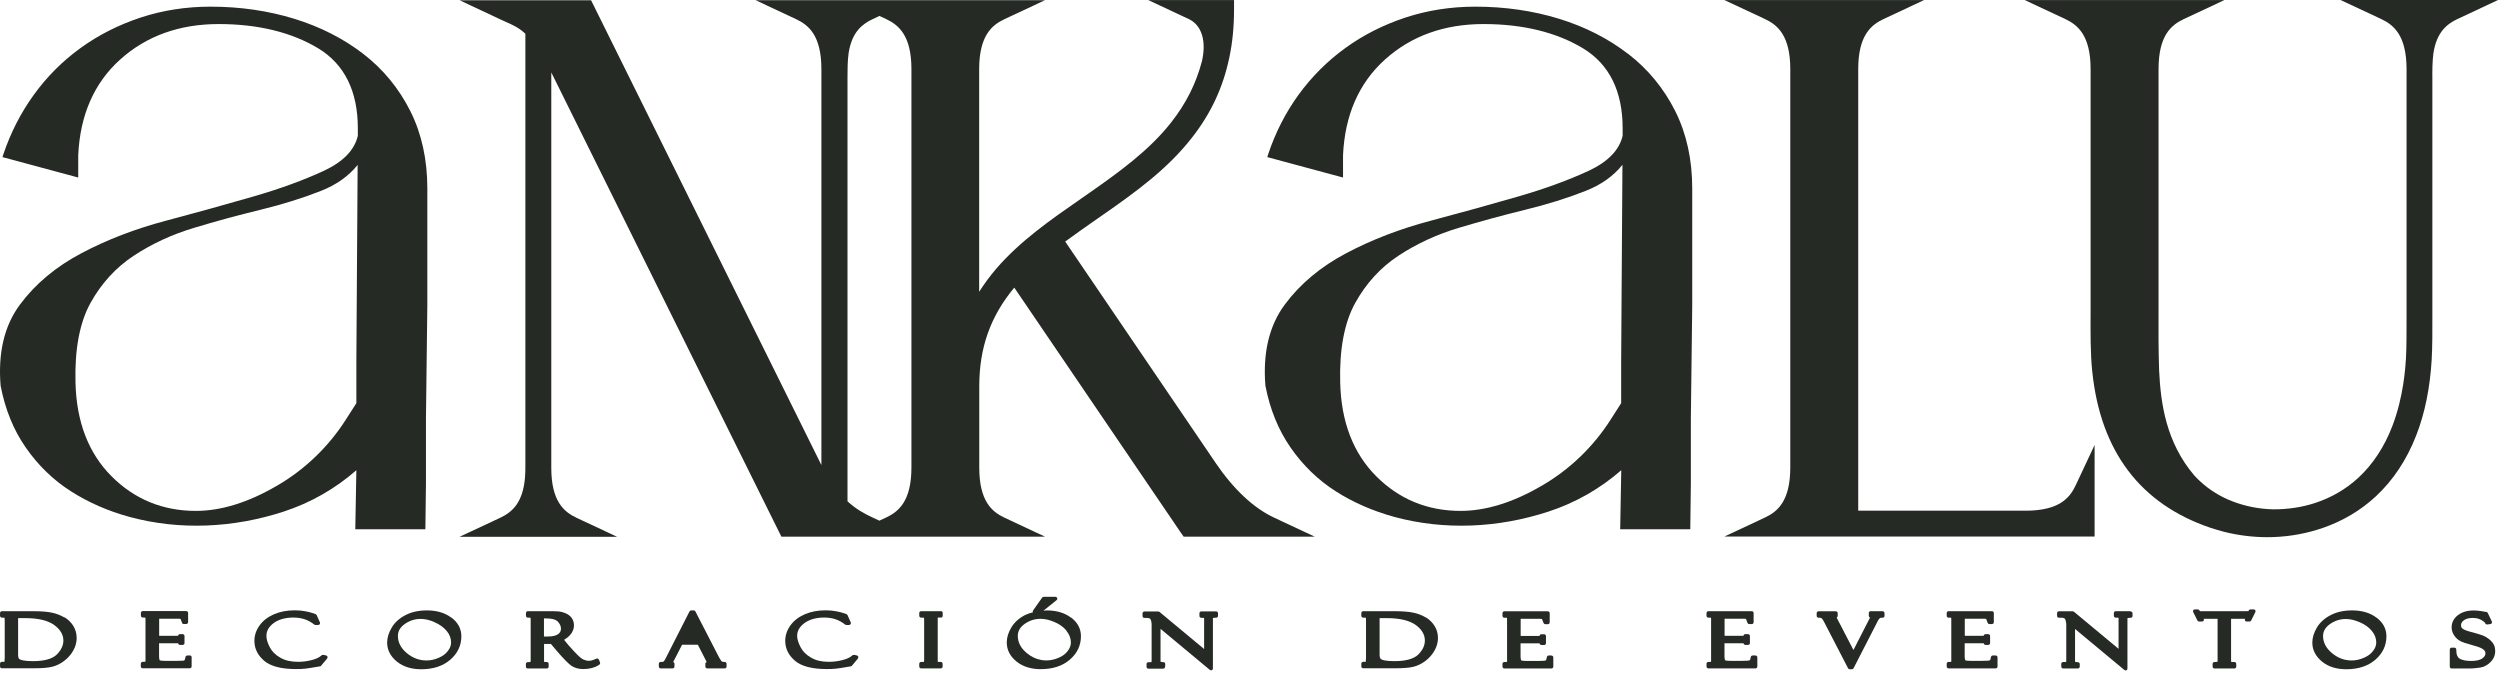 <svg xmlns="http://www.w3.org/2000/svg" width="151" height="41" viewBox="0 0 151 41" fill="none"><path d="M21.949 3.259C20.756 2.338 19.351 1.618 17.774 1.134C16.204 0.65 14.503 0.402 12.714 0.402C11.25 0.402 9.833 0.62 8.504 1.057C7.176 1.494 5.947 2.114 4.867 2.899C3.78 3.684 2.83 4.635 2.045 5.722C1.259 6.808 0.639 8.018 0.202 9.323L0.149 9.489L4.725 10.723V9.382C4.832 6.962 5.682 5.013 7.258 3.596C8.835 2.173 10.836 1.453 13.21 1.453C15.584 1.453 17.615 1.949 19.227 2.923C20.809 3.885 21.613 5.509 21.613 7.753V8.202C21.412 9.064 20.727 9.772 19.564 10.315C18.371 10.87 16.924 11.402 15.265 11.88C13.612 12.358 11.846 12.848 10.016 13.333C8.185 13.817 6.473 14.472 4.932 15.287C3.379 16.102 2.127 17.153 1.2 18.405C0.261 19.668 -0.128 21.316 0.037 23.3C0.309 24.717 0.816 25.974 1.56 27.037C2.298 28.1 3.208 28.986 4.271 29.665C5.327 30.344 6.526 30.869 7.831 31.224C10.831 32.038 14.084 31.897 17.137 30.899C18.761 30.367 20.237 29.529 21.524 28.401L21.459 31.968H25.693L25.728 29.163V25.284L25.811 18.417V11.384C25.811 9.642 25.468 8.072 24.783 6.708C24.098 5.344 23.148 4.186 21.949 3.259ZM21.601 9.967L21.524 21.812V24.351L20.886 25.349C19.853 26.972 18.424 28.348 16.765 29.317L16.712 29.346C14.993 30.35 13.352 30.858 11.829 30.858C9.833 30.858 8.12 30.155 6.733 28.762C5.345 27.374 4.613 25.467 4.56 23.099C4.507 21.091 4.814 19.474 5.469 18.293C6.125 17.112 7.004 16.149 8.085 15.441C9.171 14.726 10.394 14.159 11.716 13.764C13.045 13.362 14.385 12.996 15.708 12.677C17.042 12.352 18.27 11.969 19.363 11.538C20.308 11.172 21.057 10.64 21.601 9.961V9.967Z" fill="#262A25"></path><path d="M98.343 3.259C97.15 2.338 95.745 1.618 94.169 1.134C92.598 0.65 90.897 0.402 89.108 0.402C87.644 0.402 86.227 0.62 84.898 1.057C83.57 1.494 82.342 2.114 81.261 2.899C80.175 3.684 79.224 4.635 78.433 5.722C77.647 6.808 77.028 8.018 76.596 9.323L76.543 9.489L81.119 10.723V9.382C81.226 6.962 82.076 5.013 83.653 3.596C85.229 2.173 87.231 1.453 89.604 1.453C91.978 1.453 94.009 1.949 95.621 2.923C97.204 3.885 98.007 5.509 98.007 7.753V8.202C97.806 9.064 97.121 9.772 95.958 10.315C94.765 10.87 93.318 11.402 91.659 11.88C90.006 12.358 88.24 12.848 86.41 13.333C84.574 13.817 82.867 14.472 81.326 15.287C79.773 16.102 78.521 17.153 77.594 18.405C76.661 19.668 76.266 21.31 76.431 23.3C76.703 24.711 77.21 25.969 77.954 27.037C78.693 28.1 79.602 28.986 80.665 29.665C81.722 30.344 82.914 30.863 84.225 31.224C87.237 32.038 90.484 31.897 93.531 30.899C95.155 30.367 96.631 29.529 97.924 28.401L97.859 31.968H102.093L102.128 29.163V25.284L102.211 18.417V11.384C102.211 9.642 101.868 8.072 101.183 6.708C100.498 5.344 99.548 4.186 98.349 3.259H98.343ZM97.995 9.967L97.918 21.812V24.351L97.28 25.349C96.247 26.972 94.818 28.348 93.159 29.317L93.106 29.346C91.388 30.35 89.746 30.858 88.217 30.858C86.221 30.858 84.509 30.155 83.121 28.762C81.734 27.374 81.001 25.467 80.948 23.099C80.895 21.091 81.202 19.474 81.858 18.293C82.513 17.112 83.393 16.149 84.473 15.441C85.56 14.726 86.782 14.159 88.105 13.764C89.427 13.368 90.768 13.002 92.096 12.677C93.43 12.352 94.659 11.969 95.751 11.538C96.696 11.172 97.446 10.64 97.989 9.961L97.995 9.967Z" fill="#262A25"></path><path d="M73.396 27.917L64.338 14.59C64.97 14.124 65.643 13.657 66.257 13.226L66.511 13.049C68.631 11.579 70.503 10.215 71.967 8.349C73.13 6.879 73.874 5.285 74.252 3.472C74.441 2.58 74.536 1.612 74.536 0.608V0.006H69.357L71.802 1.151C72.581 1.518 72.876 2.468 72.599 3.69C72.245 5.043 71.637 6.253 70.739 7.393C69.416 9.075 67.633 10.374 65.62 11.774L65.289 12.004C63.482 13.256 61.616 14.555 60.182 16.22C59.786 16.681 59.444 17.147 59.142 17.625V4.181C59.142 2.149 59.916 1.512 60.672 1.157L63.116 0.012H55.062H45.639L48.083 1.157C48.839 1.512 49.612 2.143 49.612 4.175V28.088L35.866 0.348L35.701 0.018H27.765L30.204 1.163C30.316 1.216 30.428 1.264 30.54 1.317C30.942 1.494 31.326 1.659 31.733 2.037V28C31.733 28.271 31.733 28.531 31.715 28.779C31.597 30.415 30.883 30.958 30.204 31.277L27.759 32.422H37.272L34.827 31.277C34.071 30.923 33.298 30.285 33.298 28.26V4.375L47.032 32.086L47.197 32.416H51.159H63.122L60.678 31.271C59.922 30.917 59.148 30.279 59.148 28.248V23.329C59.148 21.009 59.816 19.113 61.262 17.372L71.312 32.157L71.495 32.416H79.413L76.968 31.271C75.705 30.68 74.506 29.553 73.402 27.929L73.396 27.917ZM55.05 4.175V28.236C55.05 30.267 54.277 30.905 53.521 31.259L53.114 31.448L52.706 31.259C52.228 31.035 51.714 30.763 51.189 30.279V4.694C51.189 4.275 51.189 3.655 51.26 3.183C51.466 1.895 52.116 1.435 52.718 1.151L53.12 0.962L53.521 1.151C54.277 1.506 55.05 2.143 55.05 4.175Z" fill="#262A25"></path><path d="M122.351 30.846H112.237V4.175C112.237 2.143 113.01 1.506 113.766 1.151L116.211 0.006H104.159L106.604 1.151C107.36 1.506 108.133 2.143 108.133 4.175V28.236C108.133 30.267 107.36 30.905 106.604 31.259L104.159 32.405H126.514V26.878L125.369 29.317C125.014 30.072 124.377 30.846 122.345 30.846H122.351Z" fill="#262A25"></path><path d="M141.382 0.006L143.827 1.151C144.582 1.506 145.35 2.138 145.356 4.163V19.237C145.356 20.052 145.356 20.967 145.321 21.64C145.285 22.219 145.173 23.967 144.5 25.727C144.016 26.99 143.325 28.041 142.445 28.856C141.701 29.541 140.821 30.055 139.835 30.379C139.026 30.645 138.158 30.769 137.29 30.763C136.475 30.745 135.649 30.586 134.899 30.303C134.674 30.22 134.462 30.125 134.261 30.025C133.606 29.694 133.027 29.252 132.531 28.714C130.831 26.707 130.506 24.38 130.411 22.373C130.37 21.174 130.37 19.964 130.376 18.901V4.175C130.376 2.138 131.149 1.506 131.905 1.151L134.35 0.006H122.298L124.743 1.151C125.499 1.506 126.272 2.143 126.272 4.175V18.824C126.266 19.999 126.254 21.328 126.373 22.449C126.874 27.262 129.272 30.433 133.494 31.873C133.783 31.968 134.066 32.05 134.332 32.121C135.176 32.334 136.074 32.446 136.93 32.446C137.054 32.446 137.178 32.446 137.296 32.44C138.347 32.405 139.375 32.21 140.337 31.873C141.53 31.454 142.593 30.822 143.49 29.99C144.547 29.009 145.374 27.764 145.946 26.282C146.466 24.947 146.773 23.418 146.873 21.735C146.921 20.879 146.915 20.023 146.915 19.19V4.747C146.909 4.287 146.915 3.702 146.974 3.242C147.169 1.913 147.824 1.435 148.438 1.146L150.883 2.28882e-05H141.376L141.382 0.006Z" fill="#262A25"></path><path d="M3.887 37.294C3.668 37.164 3.415 37.063 3.131 37.004C2.854 36.945 2.47 36.916 1.997 36.916H0.114C0.049 36.916 0.002 36.969 0.002 37.028V37.193C0.002 37.258 0.055 37.306 0.114 37.306H0.179C0.226 37.306 0.256 37.306 0.273 37.311C0.273 37.341 0.285 37.394 0.285 37.483V39.738C0.285 39.915 0.262 39.974 0.267 39.974C0.267 39.974 0.256 39.974 0.226 39.974H0.114C0.049 39.974 0.002 40.028 0.002 40.087V40.252C0.002 40.317 0.055 40.364 0.114 40.364H2.045C2.541 40.364 2.913 40.334 3.161 40.27C3.415 40.205 3.657 40.087 3.881 39.915C4.105 39.744 4.288 39.537 4.424 39.295C4.56 39.053 4.631 38.799 4.631 38.539C4.631 38.28 4.566 38.026 4.43 37.807C4.3 37.595 4.117 37.418 3.899 37.282L3.887 37.294ZM1.147 39.779C1.112 39.738 1.094 39.661 1.094 39.561V37.335H1.525C2.31 37.335 2.901 37.477 3.279 37.754C3.639 38.02 3.828 38.333 3.828 38.687C3.828 38.988 3.692 39.272 3.426 39.537C3.161 39.797 2.677 39.933 1.986 39.933C1.732 39.933 1.531 39.915 1.383 39.886C1.23 39.856 1.165 39.809 1.147 39.785V39.779Z" fill="#262A25"></path><path d="M11.474 39.591H11.315C11.262 39.591 11.214 39.632 11.203 39.685L11.191 39.738C11.173 39.839 11.15 39.868 11.15 39.868C11.132 39.886 11.108 39.898 11.073 39.904C11.049 39.904 10.961 39.915 10.683 39.915H9.98C9.845 39.915 9.738 39.909 9.679 39.892C9.656 39.892 9.65 39.88 9.638 39.862C9.638 39.85 9.608 39.797 9.608 39.632V38.852H10.677C10.713 38.852 10.742 38.852 10.76 38.852V38.864C10.772 38.917 10.819 38.953 10.872 38.953H11.031C11.097 38.953 11.144 38.9 11.144 38.841V38.416C11.144 38.351 11.091 38.303 11.031 38.303H10.866C10.807 38.303 10.76 38.345 10.754 38.404C10.73 38.404 10.695 38.404 10.648 38.404H9.614V37.37H10.742C10.831 37.37 10.878 37.376 10.902 37.382C10.913 37.406 10.943 37.459 10.978 37.571L10.99 37.612C11.002 37.66 11.049 37.689 11.097 37.689H11.25C11.315 37.689 11.362 37.636 11.362 37.577V37.022C11.362 36.957 11.309 36.91 11.25 36.91H8.622C8.557 36.91 8.51 36.963 8.51 37.022V37.187C8.51 37.252 8.563 37.3 8.622 37.3H8.687C8.735 37.3 8.764 37.3 8.782 37.306C8.782 37.329 8.788 37.364 8.788 37.429V39.933C8.788 39.933 8.788 39.957 8.788 39.963C8.764 39.963 8.729 39.974 8.676 39.974H8.611C8.552 39.98 8.504 40.028 8.504 40.093V40.252C8.504 40.317 8.557 40.364 8.617 40.364H11.463C11.527 40.364 11.575 40.311 11.575 40.252V39.697C11.575 39.632 11.522 39.585 11.463 39.585L11.474 39.591Z" fill="#262A25"></path><path d="M19.517 39.561C19.481 39.555 19.44 39.561 19.416 39.585L19.392 39.608C19.274 39.715 19.085 39.803 18.826 39.868C18.554 39.939 18.277 39.974 17.993 39.974C17.574 39.974 17.214 39.892 16.924 39.721C16.635 39.555 16.422 39.343 16.293 39.089C16.157 38.829 16.092 38.599 16.092 38.41C16.092 38.108 16.233 37.861 16.517 37.642C16.818 37.418 17.226 37.3 17.721 37.3C18.218 37.3 18.619 37.435 18.985 37.725C19.003 37.742 19.026 37.748 19.056 37.748H19.221C19.257 37.748 19.292 37.731 19.316 37.695C19.339 37.66 19.339 37.624 19.322 37.589L19.127 37.152C19.127 37.152 19.091 37.099 19.062 37.093L18.837 37.016C18.725 36.981 18.584 36.945 18.412 36.916C18.235 36.88 18.029 36.863 17.798 36.863C17.332 36.863 16.907 36.945 16.541 37.105C16.163 37.27 15.873 37.5 15.673 37.784C15.466 38.073 15.366 38.386 15.366 38.705C15.366 39.177 15.566 39.585 15.968 39.921C16.358 40.246 16.995 40.411 17.869 40.411C18.105 40.411 18.288 40.405 18.424 40.388C18.56 40.376 18.849 40.329 19.334 40.246C19.357 40.246 19.387 40.228 19.398 40.205L19.759 39.774C19.782 39.744 19.788 39.703 19.782 39.667C19.77 39.632 19.741 39.602 19.7 39.591L19.528 39.549L19.517 39.561Z" fill="#262A25"></path><path d="M27.252 37.3C26.868 37.01 26.372 36.868 25.781 36.868C25.291 36.868 24.854 36.963 24.494 37.152C24.122 37.341 23.845 37.595 23.662 37.902C23.479 38.209 23.384 38.516 23.384 38.811C23.384 39.26 23.585 39.644 23.975 39.963C24.358 40.27 24.849 40.423 25.439 40.423C26.159 40.423 26.744 40.234 27.187 39.856C27.635 39.472 27.866 38.994 27.866 38.433C27.866 37.979 27.665 37.601 27.264 37.3H27.252ZM26.248 37.583C26.549 37.713 26.797 37.89 26.98 38.108C27.157 38.321 27.246 38.557 27.246 38.811C27.246 38.982 27.181 39.154 27.051 39.319C26.921 39.496 26.732 39.632 26.496 39.732C26.254 39.839 26.006 39.892 25.758 39.892C25.315 39.892 24.913 39.738 24.559 39.437C24.211 39.142 24.034 38.799 24.034 38.416C24.034 38.126 24.163 37.896 24.441 37.695C24.73 37.489 25.055 37.382 25.409 37.382C25.663 37.382 25.947 37.447 26.248 37.577V37.583Z" fill="#262A25"></path><path d="M36.114 39.779C36.114 39.779 36.055 39.768 36.026 39.779L35.961 39.809C35.642 39.957 35.453 39.927 35.235 39.833C35.164 39.803 35.004 39.703 34.685 39.354C34.367 39.012 34.249 38.87 34.207 38.811L34.072 38.646C34.219 38.557 34.343 38.457 34.443 38.345C34.591 38.167 34.668 37.979 34.668 37.778C34.668 37.601 34.621 37.453 34.532 37.323C34.443 37.205 34.319 37.105 34.154 37.04C34.007 36.975 33.853 36.939 33.705 36.928C33.575 36.916 33.369 36.916 33.074 36.916H31.881C31.816 36.916 31.769 36.969 31.769 37.028V37.193C31.769 37.258 31.822 37.306 31.881 37.306H31.946C31.999 37.306 32.029 37.306 32.04 37.317C32.046 37.341 32.052 37.37 32.052 37.412V39.874C32.052 39.927 32.052 39.962 32.046 39.98C32.028 39.98 31.993 39.986 31.94 39.992H31.875C31.816 39.992 31.763 40.045 31.763 40.104V40.264C31.763 40.329 31.816 40.376 31.875 40.376H33.026C33.091 40.376 33.139 40.323 33.139 40.264V40.098C33.139 40.033 33.085 39.986 33.026 39.986H32.961C32.914 39.986 32.885 39.986 32.867 39.98C32.867 39.968 32.861 39.939 32.861 39.898V38.894H33.274L33.605 39.283C33.605 39.283 33.623 39.307 33.629 39.313C34.06 39.815 34.349 40.104 34.526 40.222C34.721 40.346 34.951 40.411 35.217 40.411C35.595 40.411 35.908 40.334 36.156 40.175L36.197 40.146C36.244 40.116 36.262 40.063 36.239 40.01L36.179 39.85C36.179 39.85 36.144 39.797 36.114 39.785V39.779ZM32.855 38.451V37.353H33.003C33.339 37.353 33.57 37.418 33.694 37.548C33.818 37.683 33.883 37.825 33.883 37.967C33.883 38.108 33.829 38.215 33.717 38.297C33.593 38.392 33.381 38.445 33.097 38.445H32.861L32.855 38.451Z" fill="#262A25"></path><path d="M43.785 39.98H43.719C43.631 39.98 43.584 39.951 43.542 39.886C43.501 39.815 43.477 39.774 43.46 39.75C43.454 39.738 43.448 39.726 43.436 39.715L42.001 36.928C41.984 36.892 41.942 36.868 41.901 36.868H41.747C41.706 36.868 41.665 36.892 41.647 36.928L40.189 39.797C40.124 39.927 40.082 39.957 40.082 39.957C40.053 39.968 40.017 39.98 39.97 39.98H39.905C39.84 39.98 39.793 40.033 39.793 40.093V40.258C39.793 40.323 39.846 40.37 39.905 40.37H40.626C40.691 40.37 40.738 40.317 40.738 40.258V40.093C40.738 40.045 40.708 40.004 40.661 39.986L41.198 38.941H42.149L42.669 39.957C42.669 39.957 42.68 39.98 42.68 39.986C42.639 40.004 42.604 40.045 42.604 40.093V40.258C42.604 40.323 42.657 40.37 42.716 40.37H43.773C43.838 40.37 43.885 40.317 43.885 40.258V40.093C43.885 40.028 43.832 39.98 43.773 39.98H43.785Z" fill="#262A25"></path><path d="M51.579 39.561C51.543 39.555 51.502 39.561 51.478 39.585L51.455 39.608C51.337 39.715 51.148 39.803 50.888 39.868C50.616 39.939 50.339 39.974 50.055 39.974C49.636 39.974 49.276 39.892 48.987 39.721C48.697 39.555 48.485 39.343 48.355 39.089C48.219 38.829 48.148 38.599 48.148 38.41C48.148 38.108 48.29 37.861 48.579 37.642C48.88 37.418 49.282 37.3 49.784 37.3C50.286 37.3 50.681 37.435 51.047 37.725C51.065 37.742 51.089 37.748 51.118 37.748H51.283C51.319 37.748 51.354 37.731 51.378 37.695C51.402 37.66 51.402 37.624 51.384 37.589L51.189 37.152C51.189 37.152 51.154 37.099 51.124 37.093L50.9 37.016C50.788 36.981 50.646 36.945 50.474 36.916C50.297 36.88 50.091 36.863 49.861 36.863C49.394 36.863 48.969 36.945 48.603 37.105C48.225 37.27 47.936 37.5 47.735 37.784C47.528 38.073 47.428 38.386 47.428 38.705C47.428 39.177 47.629 39.585 48.03 39.921C48.42 40.246 49.057 40.411 49.931 40.411C50.167 40.411 50.35 40.405 50.486 40.388C50.622 40.376 50.911 40.329 51.396 40.246C51.419 40.246 51.443 40.228 51.461 40.205L51.821 39.774C51.821 39.774 51.85 39.703 51.844 39.667C51.833 39.632 51.803 39.602 51.762 39.591L51.59 39.549L51.579 39.561Z" fill="#262A25"></path><path d="M56.822 36.916H55.635C55.57 36.916 55.523 36.969 55.523 37.028V37.193C55.523 37.223 55.535 37.252 55.558 37.276C55.582 37.3 55.617 37.311 55.641 37.306H55.712C55.759 37.306 55.795 37.306 55.806 37.306C55.812 37.329 55.818 37.376 55.818 37.471V39.827C55.818 39.904 55.812 39.951 55.812 39.974C55.789 39.974 55.759 39.98 55.7 39.98H55.635C55.57 39.98 55.523 40.033 55.523 40.093V40.258C55.523 40.323 55.576 40.37 55.635 40.37H56.822C56.887 40.37 56.934 40.317 56.934 40.258V40.093C56.934 40.028 56.881 39.98 56.822 39.98H56.757C56.692 39.98 56.657 39.98 56.639 39.968C56.639 39.945 56.639 39.898 56.639 39.821V37.441C56.639 37.376 56.639 37.335 56.639 37.311C56.692 37.294 56.722 37.294 56.745 37.3H56.816C56.852 37.311 56.881 37.3 56.905 37.276C56.928 37.252 56.94 37.223 56.94 37.193V37.022C56.94 36.957 56.887 36.91 56.828 36.91L56.822 36.916Z" fill="#262A25"></path><path d="M64.681 37.3C64.297 37.01 63.801 36.868 63.211 36.868C63.14 36.868 63.087 36.886 63.022 36.886L63.819 36.248C63.854 36.219 63.872 36.166 63.854 36.124C63.837 36.083 63.795 36.048 63.748 36.048H63.039C63.004 36.048 62.969 36.066 62.945 36.095L62.396 36.874C62.372 36.904 62.372 36.945 62.39 36.981C62.225 37.028 62.065 37.075 61.918 37.146C61.552 37.335 61.268 37.589 61.085 37.896C60.902 38.203 60.808 38.51 60.808 38.805C60.808 39.254 61.008 39.638 61.398 39.957C61.782 40.264 62.272 40.417 62.862 40.417C63.577 40.417 64.167 40.228 64.61 39.85C65.059 39.467 65.289 38.988 65.289 38.427C65.289 37.973 65.088 37.595 64.687 37.294L64.681 37.3ZM64.415 38.108C64.593 38.321 64.681 38.557 64.681 38.811C64.681 38.982 64.616 39.154 64.492 39.319C64.362 39.496 64.173 39.632 63.937 39.732C63.258 40.022 62.555 39.904 62 39.431C61.652 39.136 61.475 38.793 61.475 38.41C61.475 38.126 61.605 37.89 61.882 37.689C62.172 37.483 62.496 37.376 62.851 37.376C63.105 37.376 63.388 37.441 63.689 37.571C63.99 37.695 64.238 37.872 64.421 38.097L64.415 38.108Z" fill="#262A25"></path><path d="M70.379 40.258V40.104C70.379 40.045 70.338 39.998 70.279 39.992H70.22C70.161 39.98 70.119 39.974 70.096 39.968C70.096 39.957 70.096 39.927 70.096 39.892V37.984L73.078 40.465C73.078 40.465 73.125 40.488 73.148 40.488C73.166 40.488 73.184 40.488 73.196 40.476C73.237 40.459 73.26 40.417 73.26 40.376V37.418C73.26 37.364 73.266 37.335 73.26 37.329C73.272 37.329 73.314 37.311 73.391 37.311H73.455C73.514 37.311 73.568 37.258 73.568 37.199V37.04C73.568 36.975 73.514 36.928 73.455 36.928H72.558C72.493 36.928 72.446 36.981 72.446 37.04V37.205C72.446 37.27 72.499 37.317 72.558 37.317H72.623C72.67 37.317 72.706 37.317 72.729 37.329C72.729 37.341 72.729 37.364 72.729 37.394V39.201L70.031 36.957C70.031 36.957 69.984 36.934 69.96 36.934H69.121C69.056 36.934 69.009 36.987 69.009 37.046V37.211C69.009 37.24 69.021 37.27 69.045 37.294C69.068 37.311 69.092 37.323 69.121 37.323H69.192C69.352 37.317 69.452 37.341 69.482 37.388C69.535 37.477 69.558 37.601 69.558 37.754V39.85C69.558 39.921 69.558 39.968 69.546 39.992C69.523 39.992 69.487 39.998 69.428 39.998H69.364C69.299 39.998 69.251 40.051 69.251 40.11V40.276C69.251 40.34 69.304 40.388 69.364 40.388H70.255C70.32 40.388 70.367 40.335 70.367 40.276L70.379 40.258Z" fill="#262A25"></path><path d="M86.115 37.294C85.902 37.164 85.648 37.063 85.359 37.004C85.076 36.945 84.698 36.916 84.225 36.916H82.336C82.271 36.916 82.224 36.969 82.224 37.028V37.193C82.224 37.258 82.277 37.306 82.336 37.306H82.401C82.448 37.306 82.478 37.306 82.495 37.311C82.501 37.341 82.507 37.394 82.507 37.483V39.738C82.507 39.915 82.484 39.974 82.489 39.974C82.489 39.974 82.478 39.974 82.448 39.974H82.336C82.271 39.974 82.224 40.028 82.224 40.087V40.252C82.224 40.317 82.277 40.364 82.336 40.364H84.267C84.763 40.364 85.135 40.334 85.383 40.27C85.636 40.205 85.879 40.087 86.103 39.915C86.327 39.744 86.51 39.532 86.646 39.295C86.782 39.053 86.853 38.799 86.853 38.539C86.853 38.28 86.788 38.026 86.652 37.813C86.522 37.601 86.339 37.424 86.121 37.288L86.115 37.294ZM83.617 39.886C83.464 39.856 83.399 39.809 83.381 39.779C83.346 39.738 83.328 39.661 83.328 39.561V37.335H83.759C84.544 37.335 85.135 37.477 85.518 37.754C85.879 38.02 86.062 38.333 86.062 38.687C86.062 38.988 85.926 39.272 85.66 39.537C85.394 39.797 84.91 39.933 84.219 39.933C83.966 39.933 83.759 39.915 83.617 39.886Z" fill="#262A25"></path><path d="M93.702 39.591H93.543C93.49 39.591 93.442 39.632 93.431 39.685L93.419 39.738C93.401 39.833 93.383 39.868 93.383 39.868C93.366 39.886 93.336 39.898 93.307 39.904C93.283 39.904 93.2 39.921 92.917 39.921H92.214C92.043 39.921 91.96 39.909 91.913 39.898C91.889 39.898 91.878 39.88 91.872 39.868C91.872 39.856 91.842 39.803 91.842 39.638V38.858H92.911C92.946 38.858 92.976 38.858 92.994 38.858V38.87C93.005 38.923 93.053 38.959 93.106 38.959H93.265C93.33 38.959 93.377 38.906 93.377 38.847V38.421C93.377 38.356 93.324 38.309 93.265 38.309H93.1C93.041 38.309 92.994 38.351 92.988 38.41C92.964 38.41 92.929 38.41 92.882 38.41H91.848V37.376H92.976C93.064 37.376 93.112 37.382 93.135 37.388C93.147 37.412 93.171 37.465 93.212 37.583L93.23 37.624C93.248 37.672 93.289 37.701 93.336 37.701H93.49C93.555 37.701 93.602 37.648 93.602 37.589V37.034C93.602 36.969 93.549 36.922 93.49 36.922H90.862C90.797 36.922 90.75 36.975 90.75 37.034V37.199C90.75 37.264 90.803 37.311 90.862 37.311H90.927C90.974 37.311 91.004 37.311 91.022 37.317C91.022 37.341 91.027 37.376 91.027 37.441V39.945C91.027 39.945 91.027 39.968 91.027 39.974C91.004 39.974 90.968 39.986 90.921 39.986H90.856C90.797 39.986 90.75 40.039 90.75 40.104V40.264C90.75 40.329 90.803 40.376 90.862 40.376H93.708C93.773 40.376 93.82 40.323 93.82 40.264V39.709C93.82 39.644 93.767 39.596 93.708 39.596L93.702 39.591Z" fill="#262A25"></path><path d="M106.019 39.591H105.86C105.807 39.591 105.76 39.626 105.748 39.679L105.736 39.732C105.718 39.827 105.701 39.862 105.701 39.862C105.683 39.88 105.653 39.892 105.624 39.898C105.6 39.898 105.517 39.915 105.234 39.915H104.531C104.36 39.915 104.277 39.904 104.23 39.892C104.207 39.892 104.195 39.874 104.189 39.862C104.189 39.85 104.159 39.797 104.159 39.632V38.852H105.228C105.264 38.852 105.293 38.852 105.311 38.852V38.864C105.323 38.917 105.37 38.953 105.423 38.953H105.582C105.647 38.953 105.695 38.9 105.695 38.841V38.416C105.695 38.351 105.641 38.303 105.582 38.303H105.417C105.358 38.303 105.311 38.345 105.305 38.404C105.281 38.404 105.246 38.404 105.199 38.404H104.165V37.37H105.293C105.382 37.37 105.429 37.376 105.453 37.382C105.464 37.406 105.494 37.459 105.529 37.577L105.547 37.618C105.565 37.666 105.606 37.695 105.653 37.695H105.807C105.872 37.695 105.919 37.642 105.919 37.583V37.028C105.919 36.963 105.866 36.916 105.807 36.916H103.185C103.12 36.916 103.073 36.969 103.073 37.028V37.193C103.073 37.258 103.126 37.306 103.185 37.306H103.25C103.297 37.306 103.327 37.306 103.345 37.311C103.345 37.335 103.35 37.37 103.35 37.435V39.939C103.35 39.939 103.35 39.962 103.35 39.968C103.327 39.968 103.291 39.98 103.244 39.98H103.179C103.12 39.98 103.073 40.033 103.073 40.098V40.258C103.073 40.323 103.126 40.37 103.185 40.37H106.031C106.096 40.37 106.143 40.317 106.143 40.258V39.703C106.143 39.638 106.09 39.591 106.031 39.591H106.019Z" fill="#262A25"></path><path d="M113.713 36.916H112.987C112.922 36.916 112.875 36.969 112.875 37.028V37.193C112.875 37.223 112.886 37.252 112.91 37.276C112.922 37.288 112.934 37.294 112.951 37.3L111.948 39.26L110.932 37.3C110.932 37.3 110.956 37.288 110.962 37.282C110.985 37.258 110.997 37.229 110.997 37.199V37.034C110.997 36.969 110.944 36.922 110.885 36.922H109.84C109.775 36.922 109.727 36.975 109.727 37.034V37.199C109.727 37.264 109.781 37.311 109.84 37.311H109.905C109.946 37.311 109.981 37.323 110.023 37.341C110.023 37.341 110.082 37.382 110.194 37.601L111.623 40.364C111.641 40.4 111.682 40.423 111.723 40.423H111.853C111.894 40.423 111.936 40.4 111.954 40.364L113.447 37.453C113.447 37.453 113.477 37.418 113.518 37.364C113.542 37.335 113.554 37.323 113.554 37.323C113.589 37.317 113.619 37.311 113.648 37.311H113.713C113.778 37.311 113.825 37.258 113.825 37.199V37.034C113.825 36.969 113.772 36.922 113.713 36.922V36.916Z" fill="#262A25"></path><path d="M120.527 39.591H120.367C120.314 39.591 120.267 39.626 120.255 39.679L120.243 39.732C120.226 39.827 120.208 39.862 120.208 39.862C120.19 39.88 120.161 39.892 120.131 39.898C120.108 39.898 120.025 39.915 119.742 39.915H119.039C118.868 39.915 118.785 39.904 118.738 39.892C118.714 39.892 118.702 39.874 118.696 39.862C118.696 39.85 118.667 39.797 118.667 39.632V38.852H119.736C119.771 38.852 119.801 38.852 119.818 38.852V38.864C119.83 38.917 119.877 38.953 119.931 38.953H120.09C120.155 38.953 120.202 38.9 120.202 38.841V38.416C120.202 38.351 120.149 38.303 120.09 38.303H119.925C119.866 38.303 119.818 38.345 119.812 38.404C119.789 38.404 119.753 38.404 119.706 38.404H118.673V37.37H119.801C119.889 37.37 119.936 37.376 119.96 37.382C119.972 37.406 120.001 37.459 120.037 37.577L120.055 37.618C120.072 37.666 120.114 37.695 120.161 37.695H120.314C120.379 37.695 120.427 37.642 120.427 37.583V37.028C120.427 36.963 120.373 36.916 120.314 36.916H117.693C117.628 36.916 117.581 36.969 117.581 37.028V37.193C117.581 37.258 117.634 37.306 117.693 37.306H117.758C117.805 37.306 117.834 37.306 117.852 37.311C117.852 37.335 117.858 37.37 117.858 37.435V39.939C117.858 39.939 117.858 39.962 117.858 39.968C117.834 39.968 117.799 39.98 117.752 39.98H117.687C117.628 39.98 117.581 40.033 117.581 40.098V40.258C117.581 40.323 117.634 40.37 117.693 40.37H120.539C120.604 40.37 120.651 40.317 120.651 40.258V39.703C120.651 39.638 120.598 39.591 120.539 39.591H120.527Z" fill="#262A25"></path><path d="M128.687 36.916H127.79C127.725 36.916 127.677 36.969 127.677 37.028V37.193C127.677 37.258 127.731 37.306 127.79 37.306H127.855C127.902 37.306 127.937 37.306 127.961 37.317C127.961 37.329 127.961 37.353 127.961 37.382V39.189L125.262 36.945C125.262 36.945 125.215 36.922 125.192 36.922H124.359C124.294 36.922 124.247 36.975 124.247 37.034V37.199C124.247 37.229 124.259 37.258 124.282 37.282C124.306 37.306 124.341 37.317 124.365 37.311H124.436C124.583 37.3 124.696 37.329 124.725 37.382C124.772 37.471 124.802 37.589 124.802 37.742V39.839C124.802 39.915 124.802 39.957 124.796 39.98C124.772 39.98 124.737 39.986 124.678 39.986H124.613C124.548 39.986 124.501 40.039 124.501 40.098V40.264C124.501 40.329 124.554 40.376 124.613 40.376H125.505C125.569 40.376 125.617 40.323 125.617 40.264V40.11C125.617 40.051 125.575 40.004 125.516 39.998H125.457C125.392 39.986 125.357 39.974 125.333 39.974C125.333 39.962 125.333 39.933 125.333 39.898V37.99L128.315 40.47C128.315 40.47 128.362 40.494 128.386 40.494C128.404 40.494 128.421 40.494 128.433 40.482C128.475 40.464 128.498 40.423 128.498 40.382V37.424C128.498 37.37 128.504 37.341 128.498 37.335C128.51 37.335 128.551 37.317 128.628 37.317H128.693C128.752 37.317 128.805 37.264 128.805 37.205V37.046C128.805 36.981 128.752 36.934 128.693 36.934L128.687 36.916Z" fill="#262A25"></path><path d="M136.115 36.809H135.926C135.879 36.809 135.838 36.833 135.82 36.88L135.808 36.91C135.808 36.91 135.737 36.916 135.643 36.916H133.009C132.927 36.916 132.88 36.91 132.88 36.916C132.88 36.916 132.874 36.904 132.862 36.892L132.844 36.863C132.82 36.827 132.785 36.809 132.75 36.809H132.567C132.525 36.809 132.49 36.827 132.472 36.863C132.448 36.898 132.448 36.939 132.472 36.975L132.726 37.483C132.744 37.518 132.785 37.542 132.826 37.542H133.004C133.039 37.542 133.074 37.524 133.098 37.494C133.122 37.465 133.122 37.424 133.11 37.388V37.376H133.942V39.892C133.942 39.933 133.942 39.957 133.942 39.968C133.919 39.968 133.883 39.98 133.812 39.986H133.748C133.688 39.992 133.641 40.039 133.641 40.104V40.264C133.641 40.329 133.694 40.376 133.753 40.376H134.958C135.023 40.376 135.07 40.323 135.07 40.264V40.098C135.07 40.033 135.017 39.986 134.958 39.986H134.893C134.816 39.986 134.781 39.98 134.769 39.986C134.769 39.974 134.757 39.939 134.757 39.85V37.376H135.596V37.394C135.578 37.429 135.584 37.465 135.607 37.494C135.631 37.524 135.661 37.542 135.696 37.542H135.867C135.909 37.542 135.95 37.518 135.968 37.483L136.222 36.975C136.239 36.939 136.239 36.898 136.222 36.863C136.204 36.827 136.163 36.809 136.127 36.809H136.115Z" fill="#262A25"></path><path d="M143.531 37.3C143.148 37.01 142.652 36.868 142.061 36.868C141.571 36.868 141.134 36.963 140.774 37.152C140.408 37.341 140.124 37.595 139.941 37.902C139.758 38.209 139.664 38.516 139.664 38.811C139.664 39.26 139.865 39.644 140.254 39.963C140.632 40.27 141.128 40.423 141.713 40.423C142.433 40.423 143.018 40.234 143.461 39.856C143.909 39.472 144.14 38.994 144.14 38.433C144.14 37.979 143.939 37.601 143.537 37.3H143.531ZM142.528 37.583C142.829 37.713 143.077 37.884 143.26 38.108C143.437 38.321 143.526 38.557 143.526 38.811C143.526 38.982 143.461 39.154 143.331 39.319C143.201 39.496 143.012 39.632 142.776 39.732C142.534 39.839 142.286 39.892 142.038 39.892C141.595 39.892 141.193 39.738 140.839 39.437C140.491 39.142 140.313 38.799 140.313 38.416C140.313 38.132 140.449 37.896 140.721 37.701C141.01 37.494 141.335 37.388 141.689 37.388C141.943 37.388 142.227 37.453 142.528 37.583Z" fill="#262A25"></path><path d="M150.434 38.687C150.275 38.539 150.109 38.439 149.938 38.374C149.779 38.315 149.495 38.233 149.094 38.126C148.816 38.044 148.733 37.967 148.71 37.943C148.663 37.89 148.645 37.831 148.645 37.766C148.645 37.654 148.698 37.559 148.81 37.471C148.934 37.376 149.117 37.323 149.348 37.323C149.483 37.323 149.613 37.341 149.725 37.382C149.838 37.418 149.932 37.471 150.015 37.542L150.097 37.612C150.097 37.612 150.115 37.672 150.133 37.689C150.156 37.713 150.198 37.719 150.221 37.719L150.416 37.695C150.452 37.695 150.487 37.672 150.505 37.636C150.523 37.601 150.523 37.565 150.505 37.53L150.28 37.063L150.263 37.028C150.245 36.987 150.204 36.957 150.156 36.957H150.133C150.133 36.957 150.044 36.939 149.861 36.91C149.253 36.815 148.798 36.898 148.462 37.152C148.208 37.347 148.078 37.601 148.078 37.896C148.078 38.061 148.131 38.227 148.232 38.38C148.332 38.528 148.456 38.646 148.609 38.723C148.745 38.793 148.964 38.87 149.283 38.953C149.643 39.047 149.802 39.112 149.867 39.148C149.95 39.189 150.021 39.242 150.068 39.301C150.103 39.343 150.121 39.396 150.121 39.461C150.121 39.579 150.062 39.673 149.932 39.768C149.79 39.868 149.566 39.921 149.271 39.921C148.94 39.921 148.692 39.868 148.55 39.774C148.426 39.691 148.361 39.532 148.361 39.295V39.23C148.361 39.171 148.308 39.118 148.249 39.118H148.078C148.013 39.118 147.966 39.171 147.966 39.23V40.264C147.966 40.329 148.019 40.376 148.078 40.376H149.2C149.259 40.376 149.383 40.37 149.56 40.352C149.755 40.334 149.891 40.311 149.991 40.276C150.086 40.24 150.18 40.187 150.275 40.122C150.363 40.057 150.44 39.98 150.511 39.898C150.582 39.809 150.629 39.721 150.664 39.62C150.694 39.526 150.712 39.425 150.712 39.325C150.712 39.071 150.623 38.864 150.446 38.699L150.434 38.687Z" fill="#262A25"></path></svg>